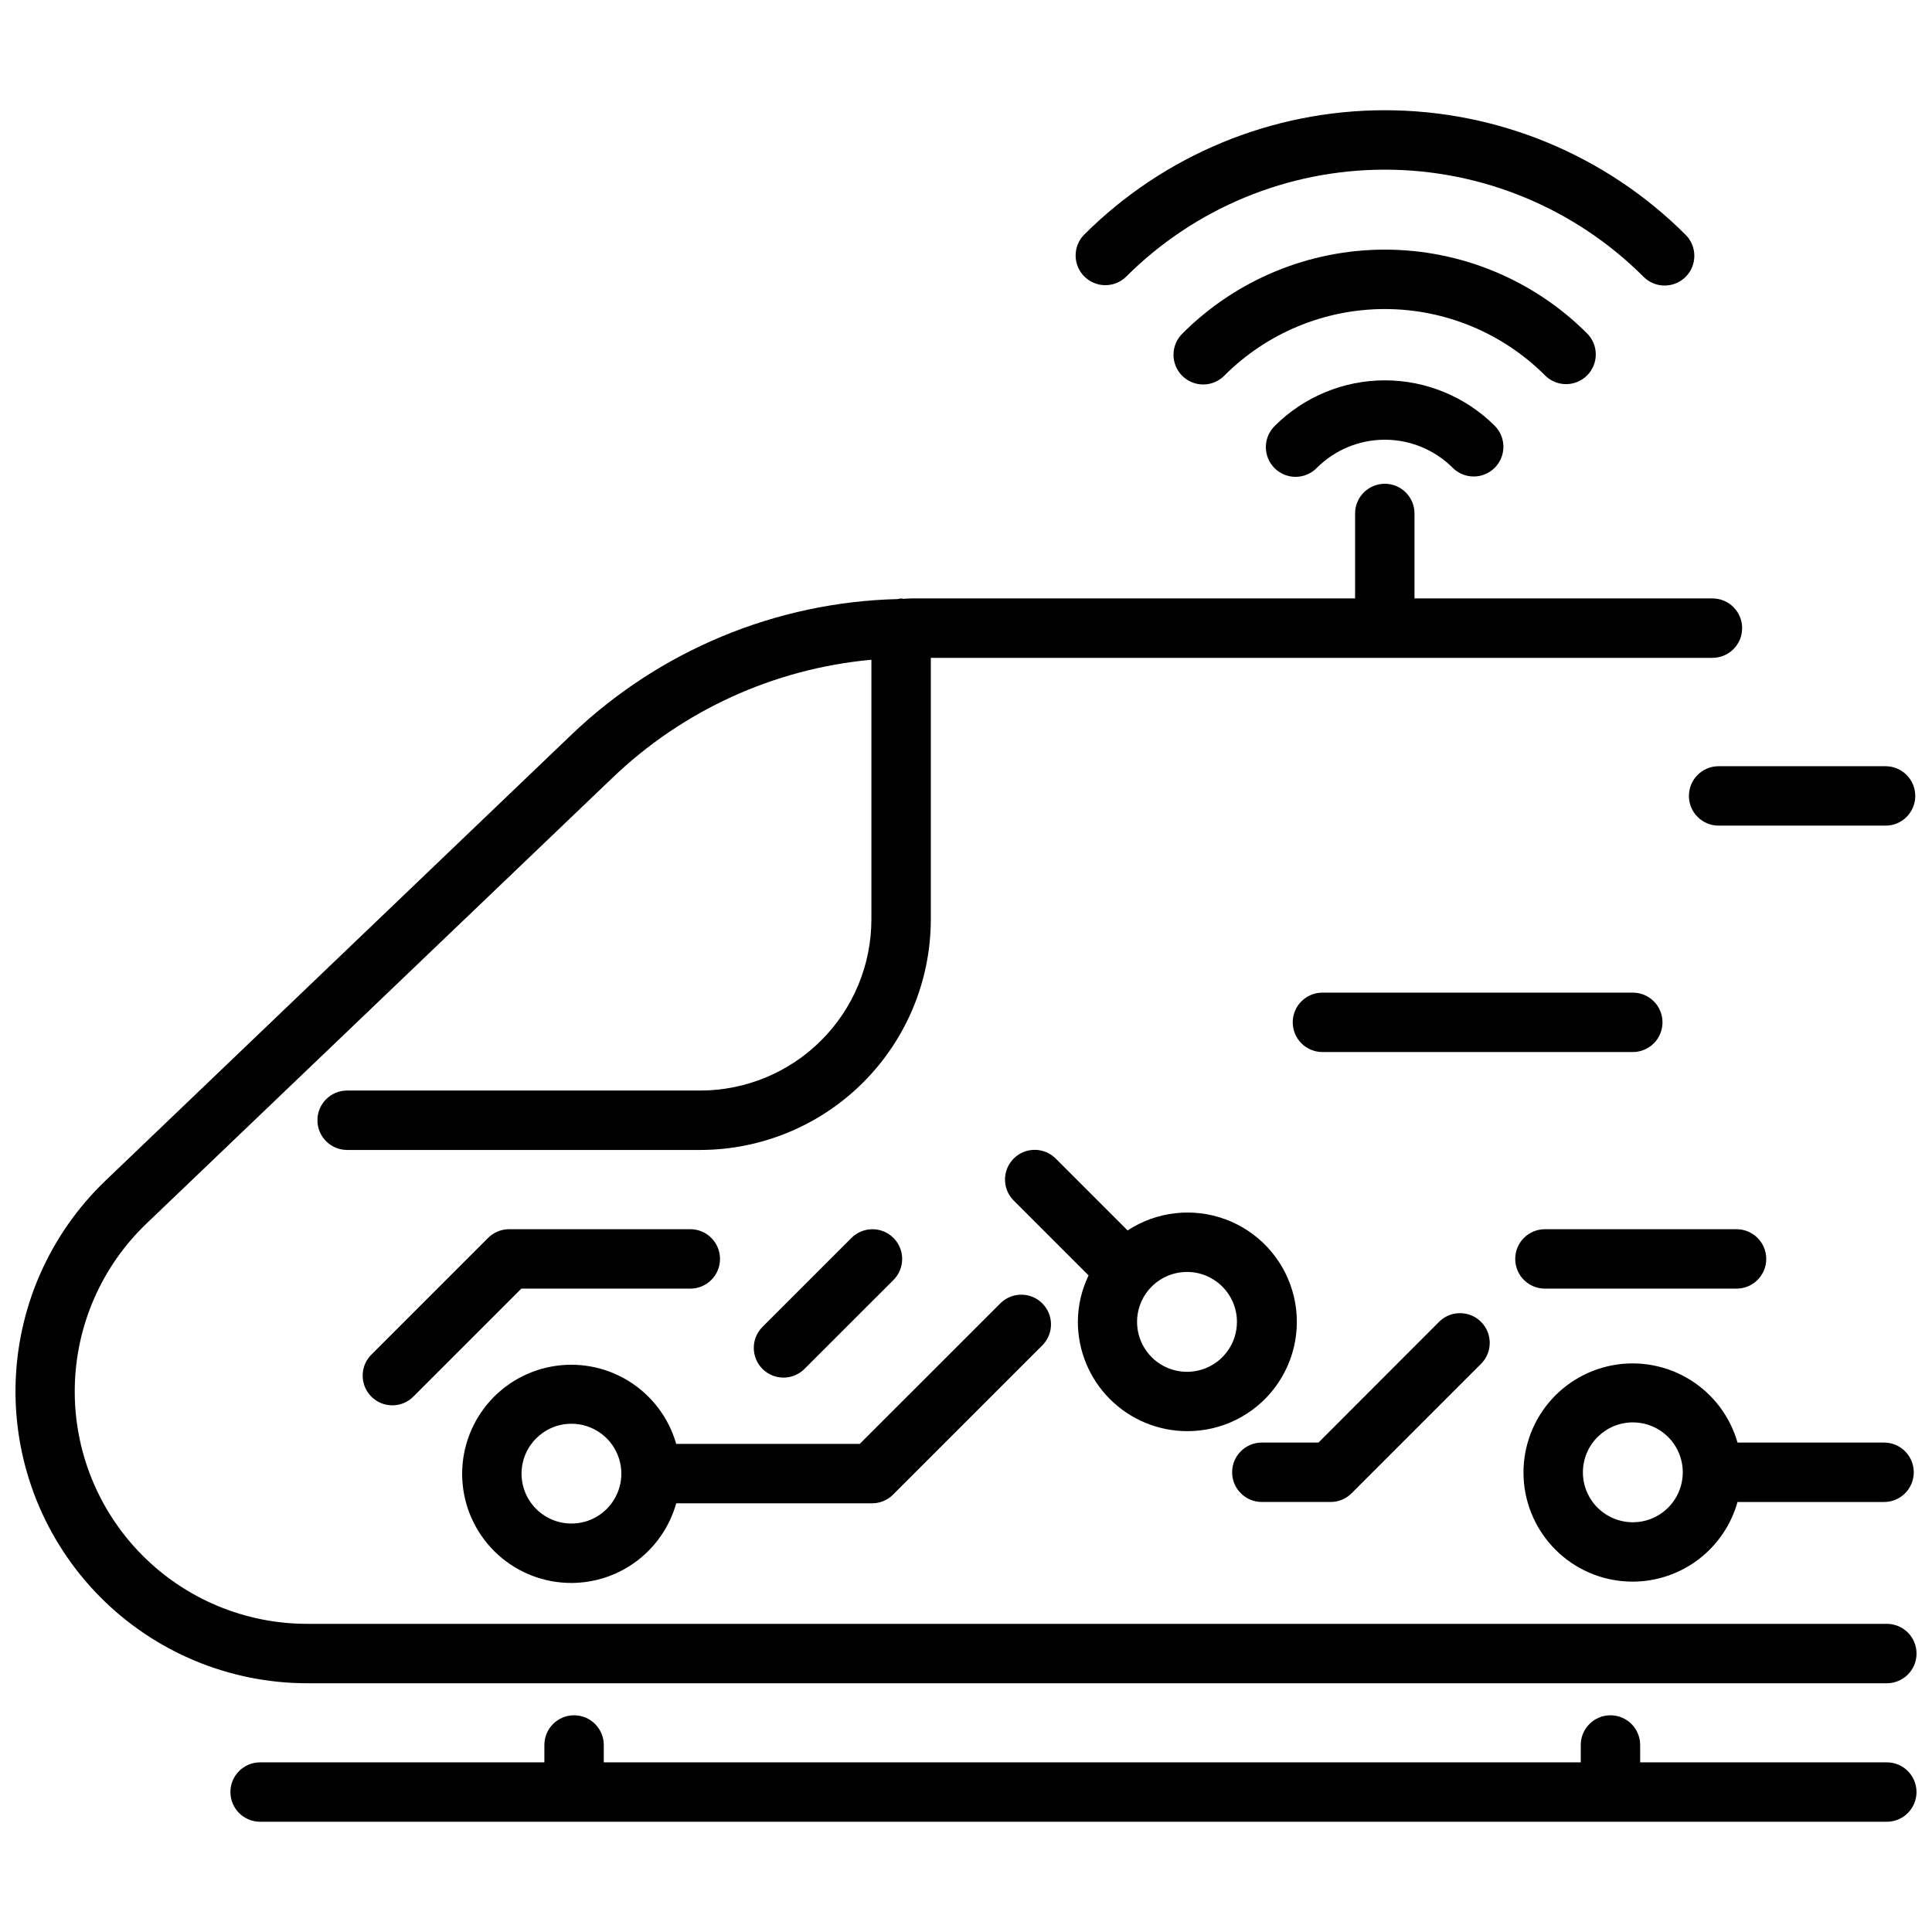 <?xml version="1.0" encoding="UTF-8"?>
<!-- Uploaded to: ICON Repo, www.svgrepo.com, Generator: ICON Repo Mixer Tools -->
<svg width="800px" height="800px" version="1.1" viewBox="144 144 512 512" xmlns="http://www.w3.org/2000/svg">
 <defs>
  <clipPath id="d">
   <path d="m547 505h104.9v59h-104.9z"/>
  </clipPath>
  <clipPath id="c">
   <path d="m148.09 272h503.81v319h-503.81z"/>
  </clipPath>
  <clipPath id="b">
   <path d="m591 347h60.902v16h-60.902z"/>
  </clipPath>
  <clipPath id="a">
   <path d="m205 598h446.9v29h-446.9z"/>
  </clipPath>
 </defs>
 <path d="m481.87 256.83c-1.52 1.465-2.387 3.481-2.406 5.594-0.02 2.109 0.812 4.141 2.305 5.637 1.492 1.492 3.519 2.324 5.633 2.309 2.113-0.02 4.129-0.883 5.594-2.402 4.777-4.762 11.246-7.438 17.992-7.438s13.215 2.676 17.988 7.438c3.078 3.074 8.062 3.074 11.137 0s3.074-8.062 0-11.137c-7.731-7.707-18.203-12.035-29.121-12.035s-21.391 4.328-29.121 12.035z"/>
 <path d="m564.59 243.49c1.477-1.477 2.309-3.481 2.309-5.566 0-2.09-0.832-4.094-2.309-5.57-14.215-14.215-33.496-22.199-53.598-22.199-20.102 0-39.383 7.984-53.598 22.199-1.52 1.465-2.387 3.481-2.406 5.594-0.02 2.109 0.812 4.141 2.305 5.637 1.492 1.492 3.519 2.324 5.633 2.305 2.109-0.016 4.129-0.879 5.594-2.398 11.266-11.262 26.539-17.59 42.469-17.59 15.926 0 31.203 6.328 42.465 17.59 1.477 1.477 3.481 2.309 5.57 2.309 2.086 0 4.09-0.832 5.566-2.309z"/>
 <path d="m442.39 217.37c18.191-18.191 42.867-28.41 68.594-28.41s50.398 10.219 68.59 28.41c3.074 3.074 8.062 3.074 11.137 0 3.074-3.074 3.074-8.062 0-11.137-21.145-21.141-49.82-33.02-79.723-33.02-29.902 0-58.578 11.879-79.723 33.02-2.984 3.09-2.945 8 0.09 11.035 3.035 3.039 7.945 3.082 11.035 0.102z"/>
 <path d="m295.45 563.5c6.289-0.02 12.406-2.09 17.414-5.898 5.008-3.809 8.637-9.148 10.336-15.207h51.902c2.086 0 4.086-0.824 5.562-2.301l39.652-39.652h0.004c2.981-3.09 2.934-8-0.102-11.035-3.039-3.035-7.949-3.074-11.035-0.09l-37.344 37.336-48.641-0.004c-1.977-6.93-6.477-12.875-12.609-16.664-6.133-3.789-13.457-5.148-20.543-3.816s-13.418 5.262-17.754 11.023c-4.336 5.758-6.367 12.93-5.691 20.105 0.68 7.18 4.012 13.844 9.348 18.691 5.336 4.848 12.289 7.527 19.5 7.512zm0-42.195v0.004c5.348 0.004 10.168 3.231 12.211 8.172 2.043 4.945 0.906 10.633-2.879 14.41-3.785 3.781-9.477 4.906-14.414 2.856-4.941-2.051-8.16-6.875-8.156-12.223 0.02-7.301 5.938-13.211 13.238-13.215z"/>
 <g clip-path="url(#d)">
  <path d="m576.71 563.15c6.293-0.02 12.406-2.09 17.414-5.898 5.008-3.812 8.637-9.148 10.336-15.207h38.836c4.348 0 7.871-3.527 7.871-7.875 0-4.348-3.523-7.871-7.871-7.871h-38.836c-1.977-6.934-6.473-12.875-12.605-16.664-6.137-3.789-13.461-5.152-20.547-3.82-7.086 1.336-13.418 5.266-17.754 11.023-4.336 5.762-6.367 12.93-5.688 20.109 0.676 7.176 4.008 13.844 9.344 18.691 5.336 4.848 12.289 7.527 19.5 7.512zm0-42.203c5.356-0.004 10.184 3.219 12.234 8.164 2.051 4.949 0.922 10.645-2.867 14.43-3.785 3.785-9.48 4.918-14.43 2.867-4.945-2.051-8.168-6.883-8.164-12.238 0.02-7.297 5.93-13.207 13.227-13.223z"/>
 </g>
 <path d="m458.57 523.27c9.164 0.047 17.809-4.246 23.309-11.574s7.211-16.828 4.609-25.613c-2.598-8.789-9.203-15.828-17.809-18.98-8.602-3.152-18.191-2.051-25.852 2.977l-19.145-19.145h-0.004c-3.086-2.988-7.996-2.945-11.035 0.09-3.035 3.035-3.082 7.945-0.098 11.035l19.941 19.941c-1.852 3.836-2.824 8.035-2.844 12.289 0.008 7.676 3.055 15.035 8.477 20.465 5.422 5.434 12.773 8.496 20.449 8.516zm13.234-28.969c0.004 5.356-3.215 10.184-8.164 12.234-4.945 2.055-10.637 0.926-14.426-2.859-3.789-3.785-4.922-9.48-2.875-14.426 2.051-4.949 6.875-8.172 12.23-8.172 7.305 0.004 13.223 5.922 13.234 13.223z"/>
 <path d="m326.94 485.5c4.348 0 7.871-3.523 7.871-7.871s-3.523-7.875-7.871-7.875h-48.031c-2.086 0.004-4.086 0.836-5.562 2.309l-30.734 30.734c-1.562 1.457-2.465 3.484-2.504 5.621-0.035 2.133 0.793 4.195 2.305 5.703 1.512 1.512 3.57 2.344 5.707 2.305 2.133-0.035 4.164-0.941 5.617-2.504l28.422-28.422z"/>
 <path d="m478.36 542.04h18.273c2.086 0 4.09-0.832 5.562-2.312l34.488-34.488c2.891-3.102 2.805-7.934-0.191-10.934-3-2.996-7.832-3.082-10.934-0.191l-32.148 32.18h-15.012c-4.348 0-7.871 3.523-7.871 7.871 0 4.348 3.523 7.875 7.871 7.875z"/>
 <path d="m357.1 506.87 23.68-23.668c3.074-3.074 3.074-8.059 0-11.137-3.078-3.074-8.062-3.074-11.137 0l-23.668 23.668v0.004c-2.984 3.086-2.945 7.996 0.09 11.035 3.035 3.035 7.945 3.082 11.035 0.098z"/>
 <g clip-path="url(#c)">
  <path d="m644.03 590.08c4.348 0 7.871-3.523 7.871-7.871 0-4.348-3.523-7.875-7.871-7.875h-418.6c-16.5 0.012-32.316-6.598-43.898-18.352-11.586-11.75-17.969-27.66-17.719-44.156 0.25-16.5 7.109-32.211 19.043-43.605l123.41-118.05c18.676-17.926 42.887-28.977 68.664-31.332v68.832c-0.012 12.02-4.793 23.543-13.293 32.039-8.496 8.5-20.02 13.281-32.039 13.293h-93.605c-4.344 0-7.871 3.523-7.871 7.871s3.527 7.875 7.871 7.875h93.605c16.191-0.02 31.715-6.461 43.168-17.91 11.449-11.453 17.891-26.977 17.91-43.168v-69.336h207.14c4.348 0 7.871-3.523 7.871-7.871s-3.523-7.875-7.871-7.875h-78.961v-22.512c0-4.348-3.523-7.871-7.871-7.871s-7.871 3.523-7.871 7.871v22.512h-117.55c-0.754 0-1.5 0.094-2.258 0.105-0.188 0-0.348-0.105-0.535-0.105-0.289 0.043-0.57 0.098-0.852 0.168-32.34 0.805-63.211 13.656-86.57 36.035l-123.38 118.08c-14.957 14.316-23.551 34.035-23.855 54.738-0.301 20.703 7.711 40.664 22.242 55.414 14.535 14.75 34.375 23.055 55.082 23.055z"/>
 </g>
 <g clip-path="url(#b)">
  <path d="m591.58 354.93c0 4.348 3.523 7.871 7.871 7.871h44.242c4.348 0 7.871-3.523 7.871-7.871 0-4.348-3.523-7.875-7.871-7.875h-44.273c-4.336 0.02-7.84 3.539-7.84 7.875z"/>
 </g>
 <path d="m584.58 414.93c0-4.348-3.523-7.871-7.871-7.871h-82.25c-4.348 0-7.871 3.523-7.871 7.871s3.523 7.871 7.871 7.871h82.219c2.09 0.012 4.102-0.816 5.586-2.293 1.484-1.477 2.316-3.484 2.316-5.578z"/>
 <path d="m553.42 485.5h50.781c4.348 0 7.871-3.523 7.871-7.871s-3.523-7.875-7.871-7.875h-50.781c-4.348 0-7.871 3.527-7.871 7.875s3.523 7.871 7.871 7.871z"/>
 <g clip-path="url(#a)">
  <path d="m644.03 611.04h-65.371v-4.598c0-4.348-3.523-7.871-7.871-7.871-4.348 0-7.871 3.523-7.871 7.871v4.598h-258.91v-4.598c0-4.348-3.523-7.871-7.871-7.871s-7.871 3.523-7.871 7.871v4.598h-75.332c-4.348 0-7.871 3.523-7.871 7.871 0 4.348 3.523 7.871 7.871 7.871h431.09c4.348 0 7.871-3.523 7.871-7.871 0-4.348-3.523-7.871-7.871-7.871z"/>
 </g>
</svg>
